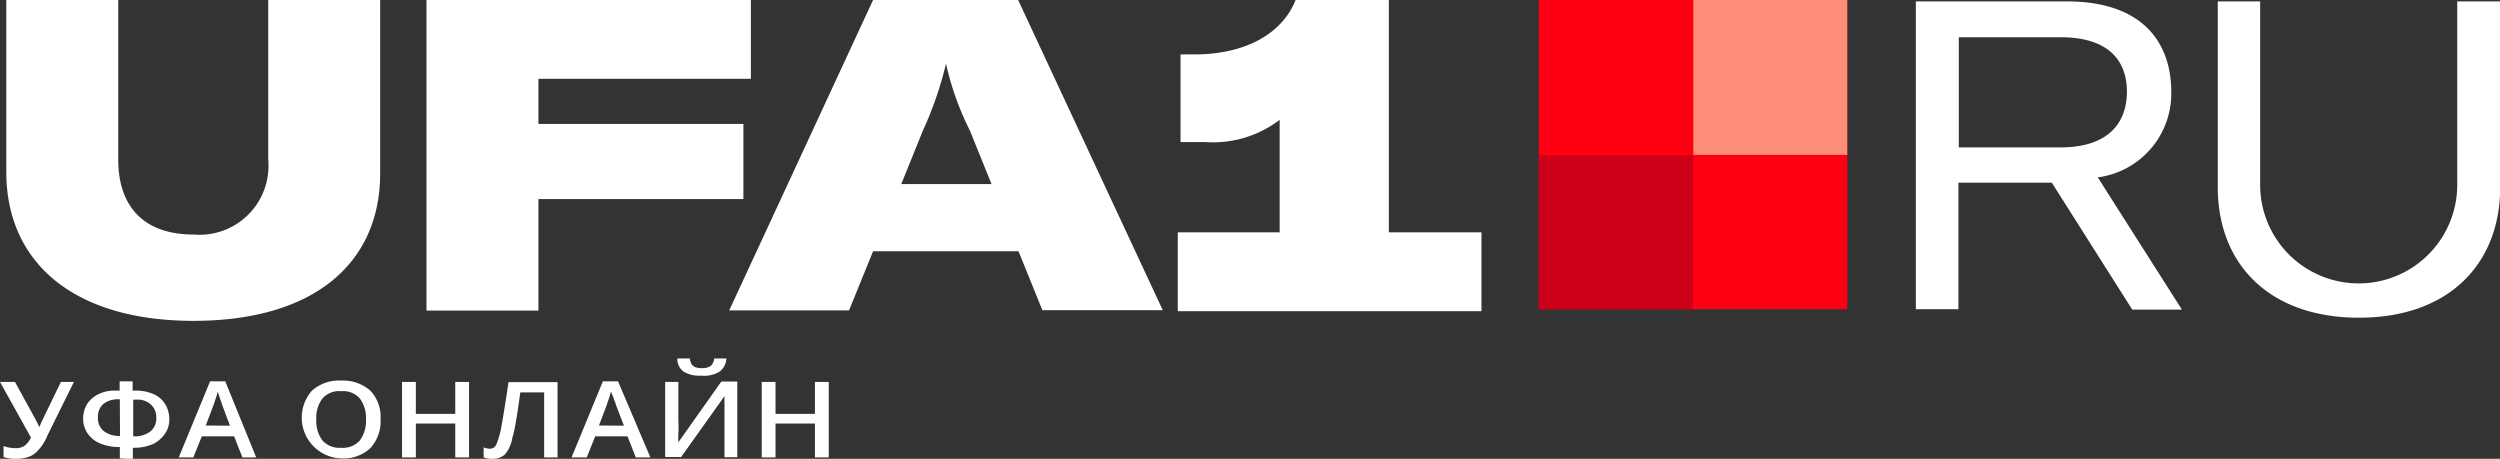 <?xml version="1.0" encoding="UTF-8"?> <svg xmlns="http://www.w3.org/2000/svg" id="Слой_1" data-name="Слой 1" viewBox="0 0 126.85 23.28"><rect x="0" y="0" width="126.85" height="23.28" fill="#333333" stroke="none"/><defs><style>.cls-1{fill:#fff;}.cls-2{fill-opacity:0;}.cls-3{fill:#ff0013;}.cls-4{fill:#ff8e78;}.cls-5{fill:#cc0019;}</style></defs><title>Планета Уфа</title><path class="cls-1" d="M27.32,3.93V6.29h10.4V10.1H27.32v5.66H21.64V0H38.1V4H27.32Z"></path><rect class="cls-2" width="126.85" height="23.28"></rect><rect class="cls-2" x="0.36" width="74.81" height="16.28"></rect><rect class="cls-2" x="0.36" width="74.81" height="16.28"></rect><path class="cls-1" d="M6,0V8.1c0,2.34,1.26,3.8,3.82,3.8a3.5,3.5,0,0,0,3.79-3.8V0h5.68V8.8c0,4.54-3.34,7.48-9.47,7.48s-9.5-3-9.5-7.55V0Z"></path><path class="cls-1" d="M51.68,12.75H44.3l-1.22,3H37L44.3,0h7.36L59,15.74H52.89ZM50.31,9.34l-1.1-2.72A14.56,14.56,0,0,1,48,3.23H48a18.08,18.08,0,0,1-1.17,3.39l-1.1,2.72Z"></path><path class="cls-1" d="M75.17,11.79v4H59.76v-4h5.17V6.08a5.58,5.58,0,0,1-3.75,1.13H59.9V2.76h.74C63,2.76,65,1.84,65.74,0h4.73V11.79Z"></path><rect class="cls-2" x="97.21" y="0.07" width="29.64" height="16.05"></rect><rect class="cls-2" x="97.21" y="0.07" width="29.64" height="16.05"></rect><path class="cls-1" d="M104.11,9.27H99.37v6.42H97.21V.07h7.64c4.15,0,5.32,2.38,5.32,4.58A4.29,4.29,0,0,1,106.44,9l4.27,6.71h-2.52ZM99.39,7.48h5.14c2.58,0,3.39-1.37,3.39-2.83s-.81-2.76-3.37-2.76H99.39Z"></path><path class="cls-1" d="M114.68.07V9.38a5,5,0,0,0,10,0V.07h2.18V9.5c0,3.86-2.58,6.62-7.16,6.62s-7.17-2.74-7.17-6.62V.07Z"></path><rect class="cls-2" y="18.19" width="42.05" height="5.1"></rect><rect class="cls-2" y="18.19" width="42.05" height="5.1"></rect><path class="cls-1" d="M3.75,19.38,2.4,22.11a2.3,2.3,0,0,1-.45.72,1.12,1.12,0,0,1-.47.34,1.84,1.84,0,0,1-.67.11,1.85,1.85,0,0,1-.63-.09v-.56a1.74,1.74,0,0,0,.61.11.82.82,0,0,0,.44-.11,1.06,1.06,0,0,0,.34-.43L0,19.38H.76l1.06,1.93.18.36H2l.09-.23,1-2.06Z"></path><path class="cls-1" d="M6.08,23.26v-.58H6a2.39,2.39,0,0,1-.92-.18A1.45,1.45,0,0,1,4.45,22a1.29,1.29,0,0,1-.23-.76,1.44,1.44,0,0,1,.2-.74A1.42,1.42,0,0,1,5,20a1.8,1.8,0,0,1,.89-.18h.18v-.47h.66v.47h.17a2.22,2.22,0,0,1,.9.18,1.3,1.3,0,0,1,.59.52,1.44,1.44,0,0,1,.2.74,1.24,1.24,0,0,1-.23.76,1.51,1.51,0,0,1-.62.52,2.39,2.39,0,0,1-.92.18H6.74v.58Zm0-3H6a1.19,1.19,0,0,0-.76.24.85.85,0,0,0-.27.68.83.83,0,0,0,.29.69,1.28,1.28,0,0,0,.83.25h0Zm.66,1.88H6.8a1.28,1.28,0,0,0,.83-.25.83.83,0,0,0,.3-.69.86.86,0,0,0-.27-.67,1,1,0,0,0-.77-.25H6.76v1.86Z"></path><path class="cls-1" d="M12.3,23.21l-.42-1.07H10.24l-.43,1.07H9.07l1.59-3.86h.77L13,23.21Zm-.63-1.61-.4-1.06c0-.06-.07-.18-.11-.33l-.11-.34c-.05.22-.14.45-.23.72l-.38,1Z"></path><path class="cls-1" d="M19.31,21.28a2,2,0,0,1-.52,1.46,2,2,0,0,1-1.48.52,2.07,2.07,0,0,1-1.48-3.44,2.06,2.06,0,0,1,1.48-.51,2.11,2.11,0,0,1,1.48.51A1.94,1.94,0,0,1,19.31,21.28Zm-3.26,0a1.62,1.62,0,0,0,.32,1.08,1.16,1.16,0,0,0,.94.36,1.15,1.15,0,0,0,.94-.36,1.67,1.67,0,0,0,.32-1.08,1.64,1.64,0,0,0-.32-1.07,1.12,1.12,0,0,0-.94-.36,1.12,1.12,0,0,0-.94.36A1.59,1.59,0,0,0,16.05,21.28Z"></path><path class="cls-1" d="M23.8,23.21h-.7V21.49h-2v1.72h-.7V19.38h.7V21h2V19.38h.7Z"></path><path class="cls-1" d="M28.31,23.21h-.7v-3.3H26.4C26.25,21,26.13,21.8,26,22.2a1.77,1.77,0,0,1-.38.86.93.93,0,0,1-.67.22,1.18,1.18,0,0,1-.41-.07V22.7a1.09,1.09,0,0,0,.32.07.36.36,0,0,0,.33-.23,4.65,4.65,0,0,0,.27-1c.09-.52.21-1.23.34-2.15h2.49v3.83Z"></path><path class="cls-1" d="M32.26,23.21l-.42-1.07H30.2l-.43,1.07H29l1.59-3.86h.77L33,23.21Zm-.6-1.61-.41-1.06c0-.06-.07-.18-.11-.33L31,19.87c-.05.22-.14.45-.23.72l-.38,1Z"></path><path class="cls-1" d="M33.77,19.38h.65v2a4.36,4.36,0,0,1,0,.63,4.2,4.2,0,0,0,0,.43h0l2.18-3.08h.81v3.84h-.65v-2c0-.32,0-.68,0-1.1h0l-2.2,3.09h-.81V19.38Zm1.81-.32a1.58,1.58,0,0,1-.89-.2.79.79,0,0,1-.32-.67H35a.83.83,0,0,0,.09.29.65.65,0,0,0,.18.15,1.11,1.11,0,0,0,.36.05.77.77,0,0,0,.43-.11.62.62,0,0,0,.18-.38h.62a.91.91,0,0,1-.35.67A1.53,1.53,0,0,1,35.58,19.06Z"></path><path class="cls-1" d="M42.05,23.21h-.7V21.49h-2v1.72h-.7V19.38h.7V21h2V19.38h.7Z"></path><rect class="cls-2" x="78.08" y="0.04" width="15.65" height="15.65"></rect><path class="cls-3" d="M93.73,0H78.08V15.69H93.73Z"></path><path class="cls-4" d="M93.73,0H85.92V7.86h7.81Z"></path><path class="cls-5" d="M85.9,7.88H78.08v7.81H85.9Z"></path></svg> 
